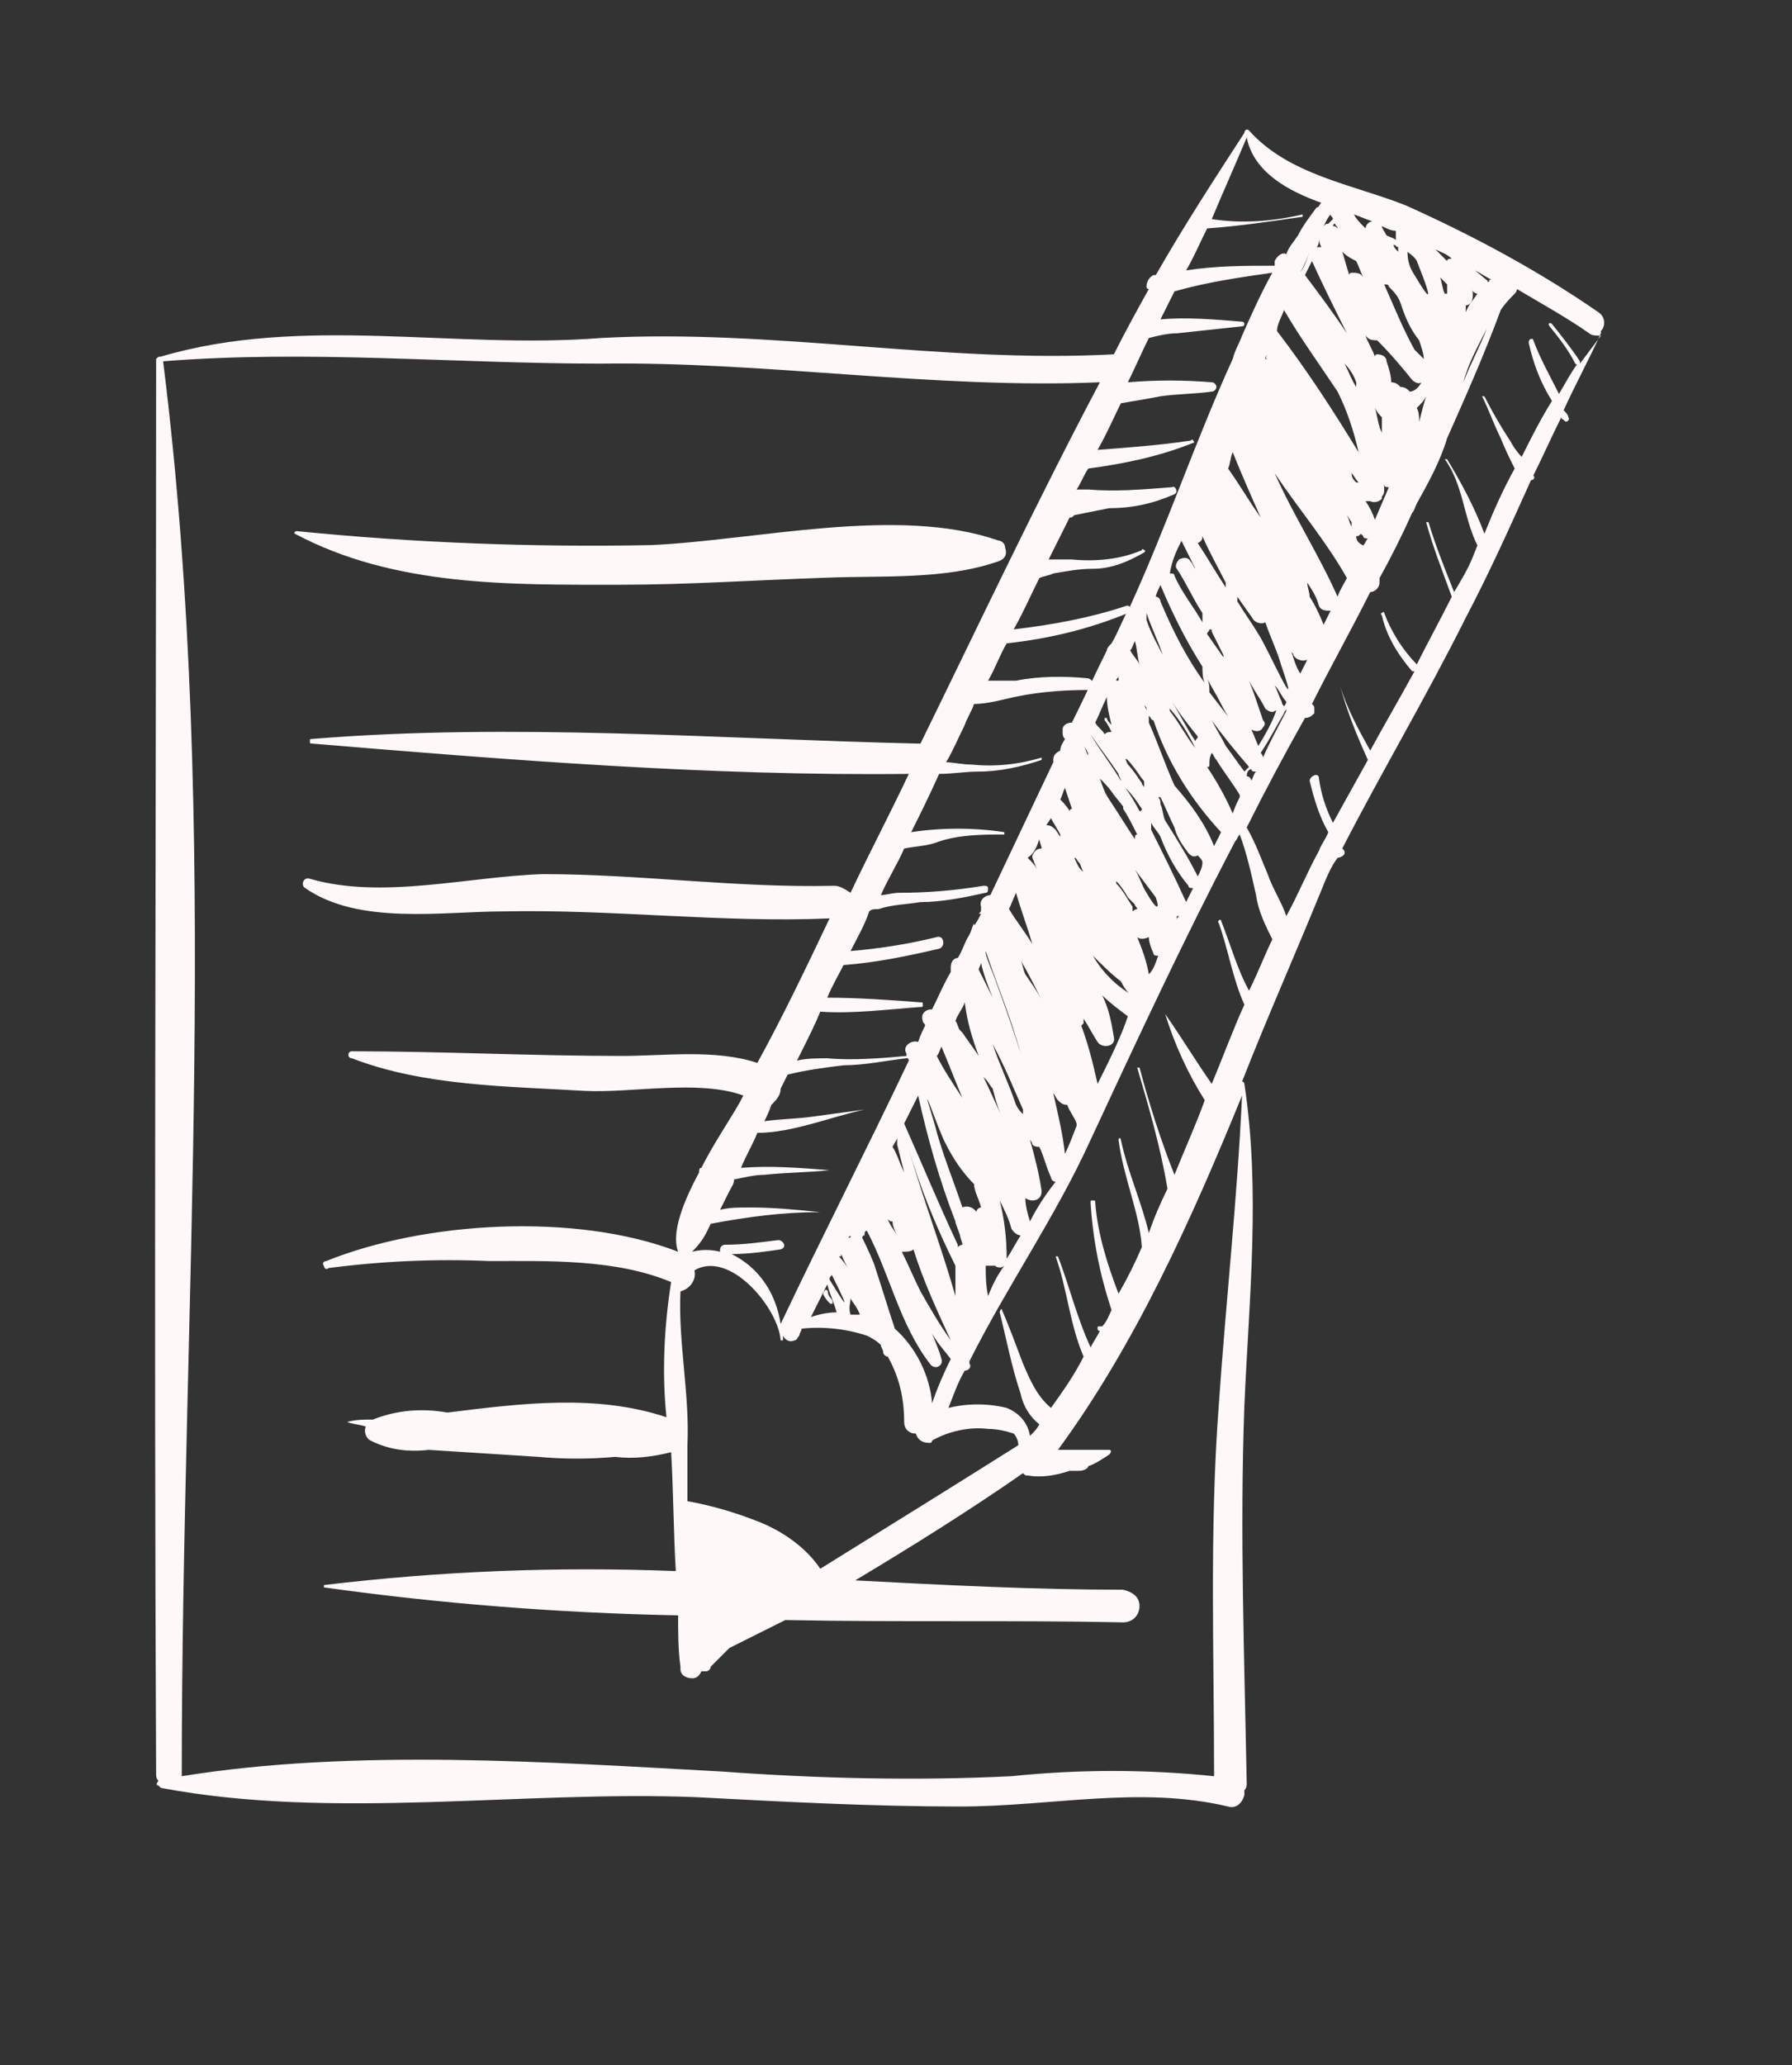 <?xml version="1.0" encoding="utf-8"?>
<!-- Generator: Adobe Illustrator 27.2.0, SVG Export Plug-In . SVG Version: 6.00 Build 0)  -->
<svg version="1.1" id="anmeldung_Ebene_1" xmlns="http://www.w3.org/2000/svg" xmlns:xlink="http://www.w3.org/1999/xlink" x="0px" y="0px"
	 viewBox="0 0 76.9 88.6" style="enable-background:new 0 0 76.9 88.6;" xml:space="preserve">
<rect x="0" y="0" width="76.9" height="88.6" fill="#333333" stroke="none"/>
<style type="text/css">
	.anmeld_st1{fill:#FFF8F8;}
</style>
<g>
	<defs>
		<rect id="anmeldung_SVGID_1_" x="6.7" y="5.6" width="62.1" height="71.8"/>
	</defs>
	<clipPath id="anmeldung_SVGID_00000093167629879425464350000010974136013671403157_">
		<use xlink:href="#SVGID_1_"  style="overflow:visible;"/>
	</clipPath>

		<g id="anmeldung_Gruppe_102" transform="translate(0 0)" style="clip-path:url(#SVGID_00000093167629879425464350000010974136013671403157_);">
		<g id="anmeldung_Gruppe_99" transform="translate(0 0)">
			<path id="anmeldung_Pfad_84" class="anmeld_st1" d="M68.6,13.4c-2.6-1.8-5.4-3.3-8.3-4.6c-2.3-0.9-5-1.3-6.7-3.2c-0.1-0.1-0.2,0-0.2,0.1
				c0,0,0,0,0,0c-1.3,2-2.6,4-3.8,6.1c0,0-0.1,0-0.1,0c-0.2,0.1-0.3,0.3-0.3,0.5c0,0,0,0.1,0.1,0.1c-0.5,0.9-1,1.8-1.5,2.8
				c-7.3,0.4-14.6-1.1-22-0.7C19.5,15,13,13.5,6.9,15.3c-0.1,0-0.1,0-0.2,0.1c0,0,0,0,0,0.1c0,20.2-0.1,40.4,0,60.6
				c0,0.1,0,0.2,0.1,0.3c-0.1,0.1-0.1,0.2,0,0.2c0,0,0.1,0.1,0.1,0.1c7.4,1.4,15.5,0.1,23,0.4c3.8,0.2,7.5,0.4,11.3,0.4
				c3.9,0,7.7-0.9,11.5,0c0.3,0.1,0.6-0.1,0.7-0.5c0-0.1,0-0.1,0-0.2c0.1-0.1,0.1-0.2,0.1-0.3c-0.1-5.4-0.3-10.8-0.1-16.2
				c0.2-4.6,0.7-9.2,0-13.8c0,0,0-0.1-0.1-0.1c1.1-2.8,2.3-5.5,3.4-8.2c0.2-0.5,0.4-1,0.7-1.4c0.1,0,0.3-0.1,0.3-0.2
				c0-0.1,0-0.1-0.1-0.2c1.7-3.3,3.6-6.5,5.3-9.9c1-1.9,1.9-3.9,2.8-5.9c0.1,0,0.2-0.1,0.1-0.2c0,0,0,0,0,0l0,0
				c0.4-0.8,0.8-1.7,1.2-2.5c0,0,0,0.1,0.1,0.1c0.1,0.2,0.3,0,0.2-0.1c0-0.1-0.1-0.2-0.2-0.3c0.5-1.1,1.1-2.2,1.6-3.3
				c0,0,0-0.1,0-0.1C68.9,14,68.9,13.6,68.6,13.4C68.6,13.4,68.6,13.4,68.6,13.4 M53.6,42.5c-0.5-0.9-0.8-2-1.2-3
				c0-0.1-0.2,0-0.1,0.1c0.4,1.1,0.6,2.4,1.1,3.5c-0.5,1.1-0.9,2.2-1.4,3.4c-0.7-1-1.3-2-2-3c0,0,0,0,0,0c0,0,0,0,0,0
				c0.4,1.3,1,2.6,1.7,3.7c-0.4,1.1-0.9,2.2-1.3,3.2c-0.6-1.5-1.1-3.1-1.5-4.6c0,0-0.1,0-0.1,0c0.5,1.7,1,3.4,1.3,5.2
				c-0.3,0.6-0.6,1.3-0.8,1.9c-0.3-1.3-0.9-2.6-1.2-4c0-0.1-0.1-0.1-0.1,0c0.2,1.6,0.9,3.1,1,4.6c-0.3,0.7-0.6,1.3-1,2
				c-0.5-1.3-0.9-2.6-1-3.9c0-0.1,0-0.1-0.1-0.1s-0.1,0-0.1,0.1c0.1,1.6,0.4,3.1,0.9,4.6c-0.1,0.2-0.2,0.5-0.4,0.7c0,0-0.1,0-0.1,0
				c-0.1,0-0.1,0-0.1,0.1c0,0,0,0.1,0.1,0.1c-0.1,0.2-0.3,0.5-0.4,0.7c-0.6-1.3-0.9-2.6-1.4-3.9c0,0-0.1,0-0.1,0
				c0.5,1.4,0.6,2.9,1.2,4.3c-0.4,0.8-0.9,1.5-1.4,2.2c-0.6-0.5-0.9-1.2-1.2-1.9c-0.3-0.8-0.6-1.6-0.9-2.3c0-0.1-0.1,0-0.1,0.1
				c0.3,1.2,0.5,2.3,0.9,3.5c0.1,0.5,0.4,1,0.8,1.3c-0.1,0.2-0.2,0.3-0.4,0.5c-0.1-0.6-0.5-1-1-1.2c-0.8-0.2-1.7-0.2-2.5,0
				c0.2-0.5,0.4-1.1,0.7-1.6c0.2,0,0.3-0.2,0.2-0.3c0,0,0,0,0,0c0,0,0-0.1,0-0.1c1.6-3.2,3.7-6.2,5.2-9.5c2-4.3,4-8.6,6.2-12.8
				c0.1-0.1,0.1-0.2,0.2-0.3c0.3,0.8,0.5,1.7,0.7,2.6c0.1,0.7,0.4,1.3,0.7,1.9C54.3,40.9,54,41.7,53.6,42.5 M30.5,52.5
				c1.6-0.3,3.1-0.5,4.7-0.5c0,0,0,0,0,0c0,0,0,0,0,0c-1-0.1-2-0.2-3-0.2c-0.5,0-0.9,0-1.3,0.1c0.2-0.4,0.4-0.8,0.4-0.8
				c0.1-0.2,0.2-0.3,0.2-0.5c0.5-0.1,0.9-0.2,1.3-0.2c0.9-0.1,1.9-0.1,2.8-0.2c0,0,0,0,0,0c0,0,0,0,0,0c-1.3-0.1-2.5-0.2-3.8-0.1
				c0.2-0.5,0.5-1,0.7-1.5c1.5,0,3.2-0.7,4.6-1c0,0,0,0,0,0c0,0,0,0,0,0c-0.7,0.1-1.5,0.2-2.2,0.3c-0.7,0.1-1.4,0.1-2.1,0.2
				c0.1-0.2,0.2-0.4,0.3-0.7c0.2-0.2,0.4-0.4,0.4-0.7c0.1-0.2,0.2-0.4,0.3-0.6c0.8-0.2,1.6-0.3,2.4-0.4c0.9,0,1.8-0.2,2.7-0.3
				c0.1,0,0-0.1,0-0.1c-1.1,0.1-2.3,0.2-3.4,0.1c-0.4,0-0.9,0-1.3,0.1l0.2-0.4c0.3-0.6,0.6-1.2,0.8-1.7c1.4,0.1,2.9-0.1,4.3-0.2
				c0.1,0,0.1,0,0.1-0.1c0-0.1,0-0.1-0.1-0.1c-1.3-0.1-2.7-0.2-4-0.2c0.2-0.5,0.5-1,0.7-1.4c1.4-0.1,2.8-0.4,4.1-0.7
				c0.3-0.1,0.2-0.6-0.1-0.5c-1.2,0.3-2.5,0.5-3.7,0.6c0.3-0.6,0.6-1.1,0.8-1.7c0.1-0.1,0.2-0.1,0.4-0.1c0.6-0.2,1.2-0.2,1.8-0.3
				c0.9,0,1.9-0.2,2.8-0.4c0.1,0,0.1-0.1,0.1-0.2c0-0.1-0.1-0.1-0.2-0.1c-1.2,0.2-2.4,0.3-3.6,0.3c-0.3,0-0.6,0.1-0.8,0.1
				c0.3-0.7,0.7-1.3,1-2c0.5-0.1,1-0.1,1.5-0.3c0.9-0.3,1.9-0.3,2.8-0.3c0,0,0-0.1,0-0.1c-1.3-0.2-2.7-0.2-4,0
				c0.4-0.8,0.8-1.6,1.2-2.5c0.6,0,1.1-0.1,1.7-0.1c0.9,0,1.8-0.2,2.7-0.5c0,0,0-0.1,0-0.1c-1,0.3-2,0.4-3,0.3
				c-0.4,0-0.8-0.1-1.1-0.1c0.3-0.5,0.5-1,0.8-1.6c0.1-0.3,0.3-0.6,0.4-0.9c0.4,0,0.9-0.1,1.3-0.2c1.2-0.3,2.4-0.4,3.6-0.4
				c0.3,0,0.3-0.4,0-0.5c-1-0.1-2.1-0.1-3.1,0.1c-0.4,0-0.8,0-1.2,0c0.3-0.5,0.5-1.1,0.8-1.6c1.8-0.2,3.5-0.6,5.2-1.3
				c0.2-0.1,0.1-0.4-0.1-0.3c-1.5,0.5-3.1,0.8-4.8,1c0.4-0.7,0.7-1.4,1.1-2.2c0.2-0.1,0.4-0.1,0.6-0.2c0.6-0.1,1.1-0.2,1.7-0.2
				c0.8,0,1.5-0.3,2.2-0.7c0,0,0.1-0.1,0-0.1c0,0-0.1-0.1-0.1,0c-0.9,0.4-2,0.5-3,0.4c-0.3,0-0.6,0-1,0c0.3-0.6,0.6-1.2,0.9-1.8
				c0.1,0,0.1,0,0.2-0.1c0.5-0.1,1-0.2,1.5-0.3c1,0,1.9-0.2,2.8-0.6c0.2-0.1,0-0.4-0.1-0.3C49,21,47.9,21.1,46.7,21
				c-0.1,0-0.3,0-0.5,0c0.2-0.3,0.3-0.6,0.5-0.9c1.5-0.2,3-0.5,4.5-1.1c0,0,0.1,0,0-0.1c0,0,0-0.1-0.1,0c-1.3,0.2-2.7,0.3-4,0.4
				c0.4-0.7,0.7-1.4,1-2c0.6-0.1,1.2-0.2,1.7-0.3c0.7-0.1,1.5-0.1,2.2-0.2c0.1,0,0.2-0.1,0.2-0.2c0-0.1-0.1-0.2-0.2-0.2
				c-1.2-0.1-2.4-0.1-3.6,0c0.3-0.6,0.6-1.3,0.9-1.9c0.4-0.1,0.8-0.2,1.2-0.2c0.9-0.1,1.9-0.2,2.8-0.3c0.1,0,0.1-0.1,0.1-0.1
				c0-0.1-0.1-0.1-0.1-0.1c-1.2-0.1-2.4-0.2-3.5-0.1c0.2-0.4,0.4-0.8,0.6-1.2c1.4-0.4,2.8-0.6,4.2-0.8c0,0,0,0,0,0
				c-0.5,0.9-0.9,1.8-1.3,2.7c-0.1,0.3-0.3,0.6-0.4,1c-1.6,3.5-2.8,7.1-4.4,10.6c-0.3,0.5-0.5,1.1-0.8,1.6c-0.1,0.1-0.2,0.2-0.2,0.3
				c-0.5,1-1,2.1-1.5,3.1c-0.2,0-0.4,0.1-0.4,0.3c0,0,0,0.1,0,0.1c0,0.1,0,0.2,0.1,0.3c-0.1,0.2-0.2,0.3-0.2,0.5
				c-0.2,0.1-0.3,0.2-0.3,0.4c0,0,0,0,0,0.1c-0.9,1.9-1.8,3.8-2.7,5.7c-0.2,0-0.5,0.2-0.4,0.5c0,0,0,0,0,0.1c0,0.1,0,0.1-0.1,0.2
				c0,0,0.1,0,0.1,0c-0.1,0.2-0.2,0.4-0.3,0.5c0,0,0-0.1,0-0.1c-0.1,0.2-0.1,0.3-0.2,0.5c0,0,0,0,0,0c-0.2,0.3-0.3,0.7-0.5,1
				c-0.2,0-0.3,0.2-0.3,0.4c0,0.1,0,0.1,0,0.2c-0.3,0.5-0.5,1-0.8,1.6c-0.3,0-0.5,0.2-0.4,0.5c0,0.1,0.1,0.1,0.1,0.2
				c-0.1,0.2-0.2,0.4-0.3,0.7c-0.3-0.1-0.7,0.2-0.5,0.5c0,0,0,0.1,0,0.1l0,0c0,0,0,0,0,0c0,0.1,0.1,0.1,0.1,0.2
				c-1.8,3.8-3.7,7.5-5.5,11.3c-0.2-1.3-0.9-2.4-2.1-3c0.7,0,1.4-0.1,2.1-0.2c0.3-0.1,0.1-0.4-0.1-0.4c-0.8,0.1-1.5,0.2-2.3,0.2
				c-0.1,0-0.2,0.1-0.2,0.2c0,0,0,0,0,0.1c-0.4-0.1-0.8-0.1-1.2,0C30.2,53.2,30.3,52.9,30.5,52.5 M53.7,33c0,0.1,0.1,0.1,0.2,0.1
				c-0.1,0.1-0.1,0.2-0.2,0.4c0-0.1-0.1-0.2-0.2-0.2C53.5,33.1,53.6,33,53.7,33C53.6,33,53.7,33,53.7,33 M38.4,57
				c-0.3-0.9-0.6-1.9-0.9-2.8c0,0-0.2-0.5-0.5-1.1c0,0,0-0.1,0.1-0.1c0-0.1,0-0.2,0.1-0.2c1,1.9,1.4,4,2.7,5.7
				c0.2,0.3,0.6,0.1,0.5-0.2c-0.1-0.4-0.3-0.8-0.4-1.1c0.2,0.4,0.5,0.7,0.8,1.1c-0.3,0.6-0.6,1.3-0.8,1.9C39.9,59,39.3,57.8,38.4,57
				 M57.1,9.2c0,0.1,0.1,0.1,0.1,0.2c-0.1,0.1-0.1,0.1-0.2,0.2c-0.1,0-0.1,0-0.2,0.1c0,0,0,0,0,0C56.9,9.5,57,9.3,57.1,9.2
				C57,9.2,57.1,9.2,57.1,9.2 M60.4,10.8c0.1,0.1,0.3,0.2,0.4,0.4c0.8,2,0.5,1.6-0.1,0.6C60.5,11.5,60.4,11.2,60.4,10.8 M61.8,11.9
				c0.1,0.1,0.2,0.2,0.3,0.3c0,0.1,0,0.2,0,0.4c0,0,0,0-0.1,0C61.9,12.4,61.9,12.2,61.8,11.9 M63.2,12.6c0-0.1,0-0.1-0.1-0.2
				c0.1,0.1,0.2,0.2,0.3,0.2c-0.2,0.3-0.4,0.5-0.5,0.8c0-0.1,0-0.2,0-0.3c0.2,0,0.3-0.2,0.3-0.4C63.2,12.7,63.2,12.7,63.2,12.6
				 M55,30.1c-0.1-0.2-0.2-0.5-0.3-0.7c0.2,0.2,0.3,0.5,0.5,0.7c0,0.1-0.1,0.2-0.1,0.2C55,30.2,55,30.1,55,30.1 M51.9,29.7
				c0-0.2,0-0.4-0.1-0.6c0.2,0.4,0.4,0.7,0.6,1.1c0.2,0.4,0.4,0.7,0.6,1c0-0.1-0.1-0.1-0.1-0.2C52.6,30.6,52.2,30.1,51.9,29.7
				 M43.6,47.4c-0.3-0.9-0.7-1.7-1-2.6c0.5,0.9,0.9,1.9,1.3,2.8c0,0.1,0,0.1,0,0.2C43.8,47.7,43.7,47.6,43.6,47.4 M42.7,42
				c-0.1-0.3-0.3-0.7-0.4-1.1c0,0,0-0.1,0-0.1c0.5,1.5,1.1,2.9,1.5,4.4C43.5,44.2,43.1,43.1,42.7,42 M44,41.8
				c-0.1-0.2-0.1-0.4-0.2-0.6c0.3,0.5,0.6,1.1,0.9,1.7C44.5,42.5,44.2,42.1,44,41.8 M46.1,36.8C46.1,36.8,46.1,36.8,46.1,36.8
				c0.1,0,0.1,0.1,0.2,0.2c0.1,0.1,0.1,0.3,0.2,0.4C46.3,37.3,46.2,37,46.1,36.8 M48.2,34.7c0.2,0.3,0.4,0.7,0.6,1.1
				c-0.1,0-0.1,0.1-0.1,0.2c-0.4-0.6-0.7-1.1-1.1-1.7c-0.2-0.3-0.3-0.6-0.4-0.9c0.2,0.2,0.4,0.4,0.6,0.7l0.4,0.5
				C48.2,34.6,48.2,34.7,48.2,34.7 M46.7,32.4c-0.1-0.1-0.1-0.3-0.2-0.4C46.6,32.1,46.7,32.3,46.7,32.4
				C46.8,32.5,46.8,32.4,46.7,32.4 M48.1,42.1c0.2,0.4,0.4,0.6,0.5,0.6c-0.7-0.4-1.3-1-1.7-1.7C47.3,41.4,47.7,41.8,48.1,42.1
				 M48.6,39.1c0-0.1,0-0.2,0-0.2c-0.2-0.3-0.4-0.7-0.7-1c0,0,0-0.1,0-0.1c0.2,0.2,0.4,0.5,0.5,0.7c0,0,0,0,0,0
				c0.1,0.1,0.2,0.2,0.3,0.3c0,0.1,0.1,0.1,0.1,0.2C48.8,39,48.7,39,48.6,39.1 M48.7,37.3c0.3,0.4,0.6,0.8,0.9,1.2
				c0.2,0.6,0,0.5-0.4-0.2C49,38,48.9,37.6,48.7,37.3 M48.3,33.8C48.3,33.8,48.4,33.8,48.3,33.8c0.3,0.3,0.5,0.6,0.7,0.9
				c0,0,0,0.1-0.1,0.1C48.7,34.4,48.5,34.1,48.3,33.8 M49.2,26.6C49.2,26.6,49.2,26.6,49.2,26.6c0-0.1,0-0.2,0-0.3
				c0.2,0.6,0.5,1.2,0.7,1.8C49.7,27.7,49.4,27.2,49.2,26.6 M49.1,33.6c0,0.1,0,0.1,0,0.2c0-0.1-0.1-0.1-0.1-0.2
				c-0.2-0.3-0.4-0.6-0.6-0.8c-0.3-0.6,0.2,0,0.6,0.6C49.1,33.5,49.1,33.5,49.1,33.6 M49.1,30.2c0,0.1,0.1,0.1,0.1,0.2
				c0,0,0,0.1,0,0.1C49.2,30.4,49.1,30.3,49.1,30.2 M50.3,30.1c0.3,0.5,0.7,1,1.1,1.5c0,0.1-0.1,0.1-0.1,0.2
				C50.9,31.2,50.6,30.6,50.3,30.1 M51.3,32.1c-0.4-0.5-0.7-1.1-1.1-1.6c0-0.1,0-0.1-0.1-0.2C50.6,30.8,51,31.5,51.3,32.1
				 M58.2,11.2c0.1,0.2,0.2,0.5,0.3,0.7l0,0c-0.1-0.2-0.3-0.2-0.5-0.2c0,0-0.1,0-0.1,0.1c-0.1-0.3-0.2-0.7-0.3-1
				C57.8,11,58,11.1,58.2,11.2 M59.6,12.3c0.2,0.2,0.4,0.4,0.5,0.7c0.2,0.6,0.4,1.1,0.8,1.6c0.1,0.3,0.2,0.6,0.2,0.8
				c-0.1-0.1-0.3-0.3-0.4-0.4c-0.5-0.9-0.9-1.9-1.3-2.8C59.5,12.2,59.6,12.2,59.6,12.3 M60.9,18.1c0-0.2,0-0.4-0.1-0.6
				c0.2-0.2,0.3-0.3,0.4-0.5C61.1,17.3,61,17.7,60.9,18.1 M59,22.3c-0.1-0.3-0.2-0.5-0.4-0.8c0.1,0,0.1,0,0.2,0
				c0.2,0.1,0.4,0,0.5-0.1c0,0,0,0,0-0.1c0.1-0.1,0.1-0.2,0.1-0.3c0-0.1,0-0.3-0.1-0.4c0,0,0,0,0,0c0,0.1,0.1,0.2,0.1,0.2
				c0,0.1,0.1,0.1,0.2,0.1L59,22.3 M56.2,25.6c0-0.2-0.1-0.4-0.1-0.6c0.2,0.3,0.4,0.6,0.5,1c0.1,0.2,0.3,0.2,0.5,0.2
				c-0.1,0.2-0.2,0.4-0.3,0.6C56.6,26.3,56.4,25.9,56.2,25.6 M56.3,27.6c0,0,0,0.1-0.1,0.1C56.3,27.7,56.3,27.6,56.3,27.6L56.3,27.6
				C56.3,27.6,56.3,27.6,56.3,27.6 M57.4,25.6C57.4,25.5,57.4,25.5,57.4,25.6L57.4,25.6C57.4,25.5,57.4,25.5,57.4,25.6
				c-0.8-1.8-1.9-3.5-2.7-5.3c1,1.5,2.2,2.9,3.1,4.5C57.7,25,57.5,25.3,57.4,25.6 M54.1,22.2c-0.5-0.7-0.9-1.4-1.4-2.1
				c0.1-0.2,0.1-0.5,0.2-0.7C53.3,20.4,53.7,21.3,54.1,22.2 M60.6,16.3c0.1,0.1,0.3,0.2,0.4,0.1c0,0,0,0,0,0
				c-0.1,0.2-0.3,0.4-0.5,0.4c-0.1-0.1-0.2-0.2-0.4-0.2c0,0,0,0,0,0c-0.1-0.1-0.2-0.2-0.4-0.2c0-0.3-0.1-0.6-0.2-0.9
				c0-0.2-0.2-0.3-0.4-0.3c0,0-0.1,0-0.1,0.1c-0.1-0.3-0.3-0.6-0.4-0.9c0,0,0.1,0.1,0.1,0.1c0.1,0.1,0.3,0.1,0.4,0.1
				C59.7,15.2,60.2,15.8,60.6,16.3 M59.3,17.9c0,0.2,0,0.5,0,0.7c0-0.1-0.1-0.2-0.1-0.3c-0.1-0.3-0.1-0.5-0.2-0.8
				C59.1,17.7,59.2,17.8,59.3,17.9 M56.6,10.2c0,0.1,0,0.2,0.1,0.4c-0.1,0-0.1,0-0.2,0C56.6,10.5,56.6,10.4,56.6,10.2 M56.2,10.8
				c-0.1,0.3-0.2,0.6-0.4,0.9l0,0C56,11.3,56.1,11.1,56.2,10.8C56.3,10.8,56.2,10.8,56.2,10.8 M56.3,11.2c0.5,1.1,1,2.1,1.5,3.1
				c-0.6-0.9-1.2-1.7-1.8-2.5C56.1,11.6,56.2,11.4,56.3,11.2 M58.2,16.4C58.2,16.4,58.2,16.4,58.2,16.4c0,0.1,0,0.1,0,0.2
				c-0.2-0.3-0.3-0.6-0.5-1C57.9,15.8,58.1,16.1,58.2,16.4 M58,20.3c0.1,0.1,0.2,0.3,0.3,0.4l-0.1,0C58.1,20.6,58,20.5,58,20.3
				 M58,22.4l0,0.2c-0.1-0.2-0.1-0.3-0.2-0.5L58,22.4 M58.2,23c0.1,0,0.1,0,0.2-0.1c0,0,0.1,0.1,0.1,0.1c0,0.1,0.1,0.1,0.2,0.1
				c-0.1,0.1-0.1,0.2-0.2,0.3C58.3,23.3,58.2,23.2,58.2,23 M55.1,13.3c0.7,1.2,1.5,2.3,2.3,3.5c0.4,0.8,0.7,1.7,0.9,2.6
				c-1.1-1.8-2.2-3.5-3.5-5.2C54.8,13.9,55,13.6,55.1,13.3 M54.4,15.4c0,0-0.1,0-0.1,0c0-0.1,0-0.1,0.1-0.2
				C54.3,15.3,54.3,15.4,54.4,15.4 M51.6,23c0.3,0.7,0.7,1.4,1,2c0,0,0,0.1,0,0.2c-0.4-0.6-0.8-1.3-1.2-1.9
				C51.6,23.2,51.6,23.1,51.6,23 M52,27.1l0.5,1c0,0,0,0,0,0.1l-0.7-1c0-0.1,0.1-0.1,0.1-0.2C52,27,52,27,52,27.1 M53.1,25.8l0-0.2
				c0.2,0.3,0.5,0.7,0.7,1c0.1,0.1,0.3,0.2,0.5,0.1c0.2,0.6,0.5,1.2,0.7,1.9c0.9,2.6-0.6-0.8-1-1.4C53.7,26.7,53.4,26.3,53.1,25.8
				 M55.4,27.9c0,0.1,0.1,0.1,0.1,0.2c0.1,0.2,0.4,0.3,0.6,0.2c-0.1,0.2-0.2,0.4-0.3,0.6C55.6,28.6,55.5,28.2,55.4,27.9 M59.8,10.5
				c0.1,0,0.1,0.1,0.2,0.1c0,0.1,0,0.2,0,0.2C59.9,10.7,59.8,10.6,59.8,10.5 M57.2,9.7C57.2,9.7,57.2,9.6,57.2,9.7
				c0,0,0-0.1,0.1-0.1c0,0.1,0.1,0.1,0.1,0.2C57.3,9.7,57.3,9.7,57.2,9.7 M50.9,22.7L50.9,22.7L50.9,22.7L50.9,22.7z M50.7,23.2
				C50.7,23.2,50.7,23.2,50.7,23.2c0.2,0.4,0.4,0.8,0.6,1.2c-0.1-0.1-0.1-0.2-0.2-0.3c-0.1-0.2-0.3-0.2-0.5-0.1
				c-0.1,0.1-0.2,0.3-0.1,0.4c0.4,0.6,0.7,1.3,1.1,1.9c0,0.1,0,0.3,0,0.4c-0.4-0.7-0.9-1.3-1.2-2c0-0.1-0.1-0.1-0.2-0.1
				C50.3,24,50.5,23.6,50.7,23.2 M49.8,25.1c0.5,1.2,1.1,2.4,1.8,3.5c0,0.2,0,0.5,0.1,0.7c-0.8-1.1-1.4-2.3-1.9-3.5
				c0-0.1-0.1-0.2-0.2-0.2C49.6,25.5,49.7,25.3,49.8,25.1 M48.7,27.5c0.1,0.3,0.1,0.7,0.2,1c-0.1-0.2-0.3-0.4-0.4-0.6
				C48.6,27.8,48.6,27.7,48.7,27.5 M48,29.2c0,0-0.1,0-0.1,0c0-0.1,0.1-0.1,0.1-0.2C48,29,48,29.1,48,29.2 M47.5,29.9
				c0,0.4,0.1,0.8,0.2,1.2c-0.1-0.1-0.2-0.2-0.2-0.3c0,0-0.1,0-0.1,0c0,0,0,0.1,0,0.1c0.1,0.1,0.2,0.3,0.3,0.5c-0.1,0-0.2,0-0.3,0.1
				c-0.1-0.2-0.3-0.3-0.4-0.5C47.2,30.6,47.3,30.3,47.5,29.9C47.5,30,47.5,29.9,47.5,29.9 M46.8,31.5c0.4,0.6,0.8,1.1,1.2,1.7
				c0,0.1,0.1,0.2,0.1,0.3C47.7,32.8,47.2,32.2,46.8,31.5C46.7,31.6,46.8,31.6,46.8,31.5 M46,34.7c-0.1,0-0.1,0.1-0.1,0.1
				c-0.1-0.2-0.3-0.4-0.4-0.5c0.1-0.2,0.1-0.3,0.2-0.5C45.8,34.1,45.9,34.4,46,34.7 M45.1,35.1c0.1,0.2,0.3,0.5,0.4,0.7
				c0,0,0,0.1,0,0.1l-0.2-0.3c-0.1-0.1-0.2-0.2-0.4-0.2L45.1,35.1 M44.6,36c0,0.1,0.1,0.3,0.1,0.4c-0.2,0-0.3,0.1-0.4,0.3
				c0,0,0,0.1,0,0.1c0.1,0.2,0.1,0.3,0.2,0.5c-0.1-0.2-0.2-0.3-0.4-0.5c0,0,0,0,0,0C44.4,36.6,44.5,36.3,44.6,36 M43.6,38.3
				c0.2,0.7,0.5,1.5,0.7,2.2c-0.3-0.5-0.7-1-1-1.5L43.6,38.3 M42.1,41.3c0.1,0.5,0.3,1,0.5,1.5c-0.2-0.4-0.4-0.8-0.6-1.2
				C42,41.5,42.1,41.4,42.1,41.3 M42,45.3c-0.2-0.3-0.5-0.7-0.7-1c0,0-0.1-0.1-0.1-0.1c-0.1-0.1-0.1-0.3-0.2-0.4
				c0.1-0.3,0.3-0.5,0.4-0.8C41.5,43.8,41.7,44.5,42,45.3 M43,47.9c-0.3-0.6-0.5-1.1-0.8-1.7c0,0,0,0,0.1,0.1
				c0.1,0.1,0.2,0.3,0.3,0.4C42.7,47.1,42.8,47.5,43,47.9 M38.1,52.3c0.1,0.1,0.1,0.1,0.2,0.1c0,0.2,0.1,0.4,0.2,0.6
				C38.4,52.8,38.2,52.6,38.1,52.3 M39,49.3c0.5,1.7,1.2,3.4,2,5c0,0.4,0,0.9,0,1.3C40.4,53.5,39.6,51.4,39,49.3 M39.2,53.6
				c0.4,1.3,1,2.6,1.6,3.9c-0.5-0.7-0.9-1.4-1.3-2.1c-0.3-0.6-0.5-1.1-0.8-1.7C38.9,53.7,39.1,53.7,39.2,53.6 M42.1,51.8
				c-0.1,0-0.2,0.1-0.2,0.2c0,0,0,0,0,0c-0.1-0.2-0.4-0.3-0.6-0.2c0,0,0,0,0,0c-0.4-1.2-0.9-2.4-1.2-3.6c-0.8-2.6,0.2,0.4,0.5,0.9
				c0.3,0.6,0.7,1.2,1.2,1.7C41.8,51.1,42,51.4,42.1,51.8 M40.9,48.9c0.1,0.2,0.2,0.5,0.3,0.7C41.1,49.4,41,49.1,40.9,48.9
				 M41.3,47.1c-0.4-0.6-0.8-1.2-1.1-1.8c0.1-0.1,0.1-0.2,0.2-0.4C40.7,45.6,41,46.4,41.3,47.1 M39.4,47c0.4,1.8,0.9,3.6,1.6,5.4
				c0,0.1,0.1,0.3,0.2,0.6c0,0.1,0.1,0.3,0.1,0.4c-0.1,0-0.2,0.1-0.2,0.1c0,0,0,0,0-0.1c-0.8-1.7-1.5-3.4-2.3-5.2c0,0,0,0,0,0
				C39,47.8,39.2,47.4,39.4,47 M38.5,48.8c0,0.1,0,0.2,0,0.3c0.1,0.4,0.2,0.8,0.3,1.2c-0.2-0.4-0.3-0.8-0.5-1.1
				C38.4,49,38.5,48.9,38.5,48.8 M36.5,53C36.5,53,36.5,53,36.5,53c0,0.1,0,0.1-0.1,0.1C36.4,53.1,36.5,53,36.5,53 M36.1,53.8
				c0.2,0.5,0.4,0.8,0.5,1c-0.1-0.2-0.3-0.6-0.6-0.9C36.1,53.9,36.1,53.9,36.1,53.8 M35.7,54.7c1,2,0.4,1-0.1,0.2
				C35.6,54.8,35.6,54.8,35.7,54.7 M35.5,55.1c0.1,0.4,0.3,0.8,0.4,1.2c-0.4,0-0.8,0.1-1.1,0.2L35.5,55.1 M36.5,55.7
				c0.1,0.2,0.3,0.4,0.4,0.7c-0.1,0-0.3,0-0.4,0C36.4,56.1,36.5,55.9,36.5,55.7 M37.5,56.5C37.5,56.5,37.5,56.5,37.5,56.5
				C37.5,56.4,37.5,56.4,37.5,56.5C37.5,56.4,37.5,56.4,37.5,56.5 M42.3,54.3c0.1,0,0.3,0,0.4,0c0.1,0.1,0.3,0.1,0.4,0
				c-0.3,0.4-0.5,0.8-0.7,1.3C42.3,55.1,42.3,54.7,42.3,54.3 M42.9,51.5c0.2,0.4,0.4,0.8,0.5,1.2c0.1,0.2,0.3,0.3,0.4,0.3
				c-0.2,0.3-0.4,0.7-0.6,1c0,0,0,0,0,0C43.2,53.1,43.1,52.3,42.9,51.5 M44.2,52.4c-0.1-0.3-0.2-0.7-0.2-1c0.3,0.2,0.7,0.1,0.7-0.3
				c-0.1-0.7-0.3-1.5-0.5-2.2c0,0,0.1,0.1,0.1,0.2c0.1,0.1,0.2,0.1,0.3,0.1c0,0,0,0,0,0c0.2,0.4,0.3,0.9,0.5,1.3
				c0,0.1,0.1,0.2,0.2,0.2C44.9,51.2,44.5,51.8,44.2,52.4 M45.7,49.5c-0.1-0.9-0.3-1.7-0.5-2.6c0.1,0.1,0.1,0.2,0.2,0.3
				c0.1,0.1,0.2,0.2,0.4,0.2c0.1,0.3,0.3,0.5,0.4,0.8c0,0,0,0,0,0.1C46,48.8,45.9,49.1,45.7,49.5 M47.1,46.5
				c-0.2-0.9-0.4-1.7-0.7-2.5c0,0,0.1-0.1,0.1-0.1c0-0.1,0-0.2,0-0.2c0.2,0.3,0.4,0.7,0.6,1c0.2,0.3,0.8,0.2,0.7-0.2
				c-0.1-0.6-0.2-1.2-0.5-1.8c0.3,0.3,0.7,0.6,1.1,0.9C48.1,44.5,47.6,45.5,47.1,46.5 M49.3,41.8c-0.1-0.6-0.3-1.1-0.5-1.6
				c0.1,0.1,0.3,0.1,0.5,0c0,0.2,0.1,0.5,0.2,0.7c0,0.1,0.1,0.1,0.2,0.1C49.6,41.3,49.5,41.6,49.3,41.8 M50.5,39.5
				c0-0.1,0-0.2,0-0.2c0,0,0.1,0,0.1,0c0,0,0,0,0,0c0,0,0,0,0,0C50.5,39.4,50.5,39.4,50.5,39.5 M50.9,38.7c-0.5-1.1-1-2.1-1.5-3.1
				c0-0.1,0-0.2,0-0.3c0.1,0.2,0.3,0.4,0.4,0.6c0.3,0.8,0.7,1.5,1.2,2.1c0,0.1,0.1,0.1,0.2,0.1C51.1,38.3,51,38.5,50.9,38.7
				 M51.4,37.6c-0.4-0.8-0.9-1.6-1.4-2.4c-0.1-0.2-0.1-0.5-0.2-0.7c0-0.1,0-0.2-0.1-0.3c0,0,0.1,0,0.1,0c0.2,0.4,0.4,0.9,0.6,1.3
				c0.1,0.4,0.3,0.7,0.6,1.1c0.1,0.1,0.2,0.2,0.4,0.1c0.1,0.1,0.2,0.2,0.2,0.3C51.6,37.2,51.5,37.4,51.4,37.6 M52.1,36.3
				c-0.4-1-1-1.8-1.7-2.6c-0.4-0.9-0.7-1.8-1.1-2.7c0-0.1,0-0.2,0-0.3c0.1,0.1,0.1,0.2,0.2,0.2c0.6,1.8,1.6,3.4,2.9,4.8
				C52.3,35.9,52.2,36.1,52.1,36.3 M52.9,34.9c-0.3-0.7-0.7-1.4-1.1-2c0.1,0,0.1,0,0.1-0.1c0,0,0,0,0,0c0-0.2,0-0.3,0.1-0.5
				c0.1,0.1,0.1,0.2,0.2,0.3c0.3,0.5,0.7,1,1,1.5c0,0,0,0,0,0l0,0c0,0,0,0,0,0.1C53.1,34.4,53,34.6,52.9,34.9 M53.4,33.1
				c-0.3-0.4-0.5-0.7-0.8-1.1c-0.2-0.4-0.4-0.7-0.6-1.1v0c0.5,0.7,1,1.3,1.6,2C53.5,33,53.5,33,53.4,33.1 M54,32
				c-0.1-0.2-0.2-0.5-0.3-0.7c0.2,0.1,0.4,0.1,0.5-0.1c0.1-0.1,0.1-0.2,0-0.3c-0.2-0.6-0.4-1.2-0.6-1.7c0.2,0.4,0.5,0.8,0.7,1.2
				c0.1,0.1,0.3,0.2,0.4,0.1c0,0,0.1,0,0.1-0.1c0,0,0,0,0,0C54.6,31,54.3,31.5,54,32 M63.9,12.1C63.8,12.1,63.8,12,63.9,12.1
				l-0.6-0.5c0.2,0.1,0.5,0.3,0.7,0.4C63.9,12,63.9,12,63.9,12.1 M62.1,11.2c-0.2-0.2-0.3-0.3-0.5-0.5c0.2,0.1,0.5,0.2,0.7,0.4
				C62.2,11.1,62.1,11.1,62.1,11.2 M60.7,10.3C60.6,10.3,60.6,10.3,60.7,10.3L60.7,10.3C60.7,10.3,60.7,10.3,60.7,10.3 M59.9,10.3
				c-0.1-0.1-0.2-0.1-0.4-0.2c-0.1-0.2-0.2-0.3-0.2-0.4c0.2,0.1,0.4,0.2,0.6,0.2C59.9,10.1,59.9,10.2,59.9,10.3 M58.6,9.8
				c-0.2-0.2-0.4-0.4-0.5-0.6c0.3,0.1,0.5,0.2,0.8,0.3C58.7,9.5,58.6,9.7,58.6,9.8 M32.8,66.9C32.8,66.8,32.8,66.8,32.8,66.9l0.1,0
				C32.9,66.9,32.9,66.9,32.8,66.9 M29.6,65.2C29.6,65.1,29.6,65.1,29.6,65.2L29.6,65.2C29.6,65.1,29.6,65.2,29.6,65.2 M35.2,67.3
				c-0.6-0.9-1.6-1.6-2.6-2c-1-0.4-2-0.7-3.1-0.9c0-0.8,0-1.6,0-2.4c0.1-2.2-0.4-4.4-0.3-6.6c0.4-0.1,0.7-0.5,0.6-0.9c0,0,0,0,0,0
				c1.5-0.9,3.6,1.6,3.7,3c0,0,0.1,0,0.1,0c0-0.1,0-0.1,0-0.2c0.1,0.2,0.3,0.3,0.5,0.2c0.1,0,0.1-0.1,0.2-0.2c0-0.1,0.1-0.2,0.1-0.3
				c0.9-0.1,1.9,0,2.8,0.3c0.2,0.1,0.4,0.2,0.6,0.4c0,0.1,0.1,0.2,0.1,0.3c0,0.1,0.1,0.2,0.2,0.2c0.5,0.9,0.7,1.8,0.7,2.8
				c0,0.3,0.2,0.5,0.5,0.5c0.1,0.3,0.3,0.4,0.6,0.4c0,0,0.1,0,0.1-0.1c0.7-0.4,1.6-0.6,2.4-0.5c0.4,0,0.8,0.1,1.1,0.2
				c0.1,0.1,0.2,0.3,0.2,0.5C41,63.7,38.1,65.5,35.2,67.3 M54.2,32.5c0-0.1-0.1-0.2-0.1-0.2c0.4-0.6,0.7-1.2,1-1.7
				c0-0.1,0.1-0.1,0.1-0.2l0,0.1C54.9,31.1,54.5,31.8,54.2,32.5 M63.8,14.1c-0.3,0.8-0.7,1.5-1,2.3C63,15.6,63.4,14.9,63.8,14.1
				 M51.8,9.8c1.4-0.1,2.7-0.3,4.1-0.5c0,0,0-0.1,0-0.1c-1.3,0.3-2.6,0.4-3.9,0.2c0.5-1.2,1-2.3,1.5-3.5c0.3,1.5,1.8,2.3,3.2,2.8
				c-0.1,0.1-0.1,0.2-0.2,0.2c-0.3,0.4-0.6,0.8-0.8,1.2c-0.2,0.3-0.4,0.5-0.5,0.8c-0.2-0.1-0.4,0.1-0.5,0.3c0,0.1,0,0.1,0,0.2
				c-1.3,0-2.5,0-3.8,0.2C51.2,11.1,51.5,10.4,51.8,9.8 M52.3,60.3c-0.4,5.3-0.2,10.6-0.2,15.9c-2.9-0.3-5.8-0.3-8.7,0
				c-4.1,0.2-8.3,0.1-12.4-0.2c-7.4-0.4-15.8-1-23.2,0.2c0,0,0,0,0-0.1C7.8,56,9.5,35.5,7,15.5c6.3-0.5,12.5,0.1,18.8,0.1
				c7.1-0.1,14.3,1.1,21.4,0.8c-2.7,5.1-5.2,10.4-7.7,15.5c0,0-0.1,0-0.1,0c-8.6-0.2-17.4-0.9-26-0.2c-0.1,0-0.1,0-0.1,0.1
				s0,0.1,0.1,0.1c8.4,0.7,17.1,1.4,25.6,1.3c-0.8,1.7-1.7,3.4-2.5,5.1C36.2,38.1,36,38,35.8,38c-4.2,0.1-8.3-0.5-12.5-0.5
				c-3.2,0.1-6.9,1.1-10,0.2c-0.3-0.1-0.4,0.3-0.2,0.4c2.3,1.6,5.9,1,8.5,1c4.7-0.1,9.4,0.5,14,0.3c-1,2.1-2,4.2-3.1,6.2
				c-1.8-0.6-4-0.3-5.8-0.3c-3.9,0-7.8-0.2-11.6-0.2c-0.2,0-0.2,0.3,0,0.3c3.1,1.2,6.7,1.2,10,1.4c2,0.1,4.9-0.5,6.8,0.2
				c-0.4,0.8-1.2,1.9-1.8,3.1c0,0,0,0,0,0c-0.1,0-0.1,0.1-0.1,0.2c-0.7,1.3-1.2,2.6-0.9,3.4c-4.4-1.7-10.9-1.3-15.1,0.4
				c-0.1,0-0.2,0.1-0.1,0.2c0,0.1,0.1,0.2,0.2,0.1l0,0c2.3-0.3,4.6-0.4,6.9-0.3c2.5,0,5.4-0.1,7.8,0.9c-0.3,1.9-0.4,3.9-0.2,5.8v0
				c-3-1-6.2-0.6-9.4-0.2c-1.1-0.2-2.2-0.1-3.2,0.3c-0.4,0-0.7,0-1.1,0.1c0,0,0,0,0,0c0,0,0,0,0,0c0.2,0.1,0.5,0.1,0.8,0.2
				c-0.1,0.2,0,0.5,0.2,0.6c0.8,0.4,1.6,0.5,2.5,0.4c1.6,0.1,3.1,0.2,4.7,0.3c1.1,0.1,2.2,0.1,3.3,0c0.8,0.1,1.6,0,2.4-0.2
				c0.1,1.7,0.1,3.4,0.2,5.1c-5.1-0.2-10.1,0-15.1,0.6c0,0,0,0.1,0,0.1c5,0.7,10.1,1.1,15.2,1.2c0,0.7,0,1.5,0.1,2.2
				c0,0,0,0.1,0,0.1c0,0.3,0.3,0.4,0.5,0.4c0.2,0,0.3-0.1,0.4-0.3c0.1,0,0.1,0,0.2,0c0.1,0,0.2-0.1,0.2-0.2c0.3-0.3,0.5-0.5,0.8-0.8
				c0.8-0.4,1.6-0.8,2.4-1.2c4.9,0.1,9.7,0,14.5,0.1c0.4,0,0.7-0.3,0.7-0.7c0-0.4-0.3-0.6-0.7-0.7c-3.8,0-7.7-0.2-11.5-0.4
				c2.5-1.5,4.9-3,7.2-4.6c0.1,0.1,0.1,0.1,0.2,0.1c0.6,0.1,1.2,0,1.8-0.2l0.1,0c0.1,0,0.2,0,0.3,0c0.2,0,0.4-0.1,0.4-0.2
				c0.3-0.1,0.6-0.3,0.9-0.5c0.1-0.1,0.1-0.2,0-0.2c0,0-0.1,0-0.1,0c-0.6,0-1.1,0-1.7,0c-0.1,0-0.3,0-0.4,0
				c3.3-4.5,5.7-9.8,7.9-15.2C53.1,51.4,52.6,55.9,52.3,60.3 M66.6,17.2c-0.5,0.8-0.9,1.6-1.3,2.4c-0.2-0.2-0.4-0.5-0.5-0.7
				c-0.4-0.6-0.8-1.3-1.1-1.9c0,0-0.1,0-0.1,0c0.3,0.6,0.5,1.2,0.8,1.8c0.2,0.5,0.4,0.9,0.6,1.3c-0.5,0.9-0.9,1.8-1.3,2.8
				c-0.4-1.1-1-2.2-1.6-3.2c0,0-0.1,0-0.1,0c0.8,1.1,0.8,2.5,1.4,3.7l-0.2,0.5c-0.2,0.5-0.5,1-0.8,1.5c-0.4-1-0.8-2-1.1-3
				c0,0-0.1,0-0.1,0c0.3,1.1,0.7,2.1,1.1,3.2c-0.5,1-1,1.9-1.5,2.9c-0.6-0.6-1.1-1.4-1.4-2.2c0,0,0-0.1-0.1,0c0,0-0.1,0,0,0.1
				c0.2,0.9,0.7,1.7,1.3,2.4c0,0,0,0,0.1,0c-0.6,1.1-1.3,2.3-1.9,3.4c-0.5-0.9-1-1.8-1.3-2.8c0,0,0,0,0,0c0,0,0,0,0,0
				c0.3,1.1,0.7,2.1,1.2,3.2c-0.5,0.9-1,1.8-1.5,2.7c-0.3-0.6-0.5-1.2-0.6-1.9c0-0.3-0.4-0.1-0.4,0.1c0.2,0.8,0.4,1.5,0.8,2.2
				c-0.1,0.3-0.3,0.5-0.4,0.8c-0.5,0.9-0.9,1.9-1.4,2.8c-0.2-0.6-0.6-1.2-0.8-1.8c-0.3-0.7-0.5-1.3-0.9-2c0.8-1.6,1.6-3.1,2.5-4.7
				c0.2,0,0.3-0.1,0.4-0.2c0-0.1,0-0.1,0-0.2c0-0.1,0-0.1-0.1-0.2c0.8-1.6,1.7-3.2,2.5-4.8c0.2,0,0.4-0.2,0.4-0.4c0,0,0-0.1,0-0.1
				c0,0,0-0.1,0-0.1c0.5-0.9,1-1.9,1.4-2.8c0.1-0.1,0.1-0.2,0.2-0.4c0.5-0.9,1-1.8,1.3-2.8c0.8-1.8,1.6-3.6,2.3-5.5
				c0.2-0.3,0.4-0.5,0.6-0.7c0.1-0.1,0.1-0.2,0.1-0.2c1,0.6,2.1,1.2,3.1,1.9c0.1,0.1,0.3,0.1,0.5,0.1c-0.3,0.4-0.6,0.8-0.9,1.2
				c0,0,0,0,0-0.1c-0.4-0.6-0.8-1.1-1.2-1.6c-0.1-0.1-0.2,0-0.1,0.1c0.4,0.5,0.8,1,1.1,1.6c0,0,0.1,0.1,0.1,0
				c-0.3,0.4-0.5,0.8-0.8,1.3c-0.4-0.8-0.8-1.5-1.1-2.3c0-0.1-0.2-0.1-0.2,0.1C65.8,15.6,66.1,16.4,66.6,17.2"/>
		</g>
		<g id="anmeldung_Gruppe_100" transform="translate(28.628 49.731)">
			<path id="anmeldung_Pfad_85" class="anmeld_st1" d="M6.7,5.8C6.8,6,6.9,6.1,7,6.2l0,0c0,0,0,0,0,0c0,0,0.1,0,0.1,0c0,0,0,0,0-0.1
				C7.1,6,6.9,5.9,6.9,5.7c0-0.1-0.1-0.1-0.1-0.1c0,0,0,0,0,0c0,0,0,0,0,0c0,0,0,0,0,0C6.7,5.7,6.7,5.7,6.7,5.8
				C6.7,5.8,6.7,5.8,6.7,5.8"/>
		</g>
		<g id="anmeldung_Gruppe_101" transform="translate(5.931 16.885)">
			<path id="anmeldung_Pfad_86" class="anmeld_st1" d="M20.7,8.2c2.9,0,5.8-0.2,8.8-0.3c2.4-0.1,5.1,0.1,7.4-0.7c0.3-0.1,0.4-0.3,0.3-0.6
				c0-0.2-0.2-0.3-0.3-0.3c-4.3-1.5-10.4,0-14.9,0.2C16.9,6.6,11.8,6.4,6.8,5.9C6.7,5.9,6.7,6,6.7,6C11,8.3,16,8.2,20.7,8.2"/>
		</g>
	</g>
</g>
</svg>
